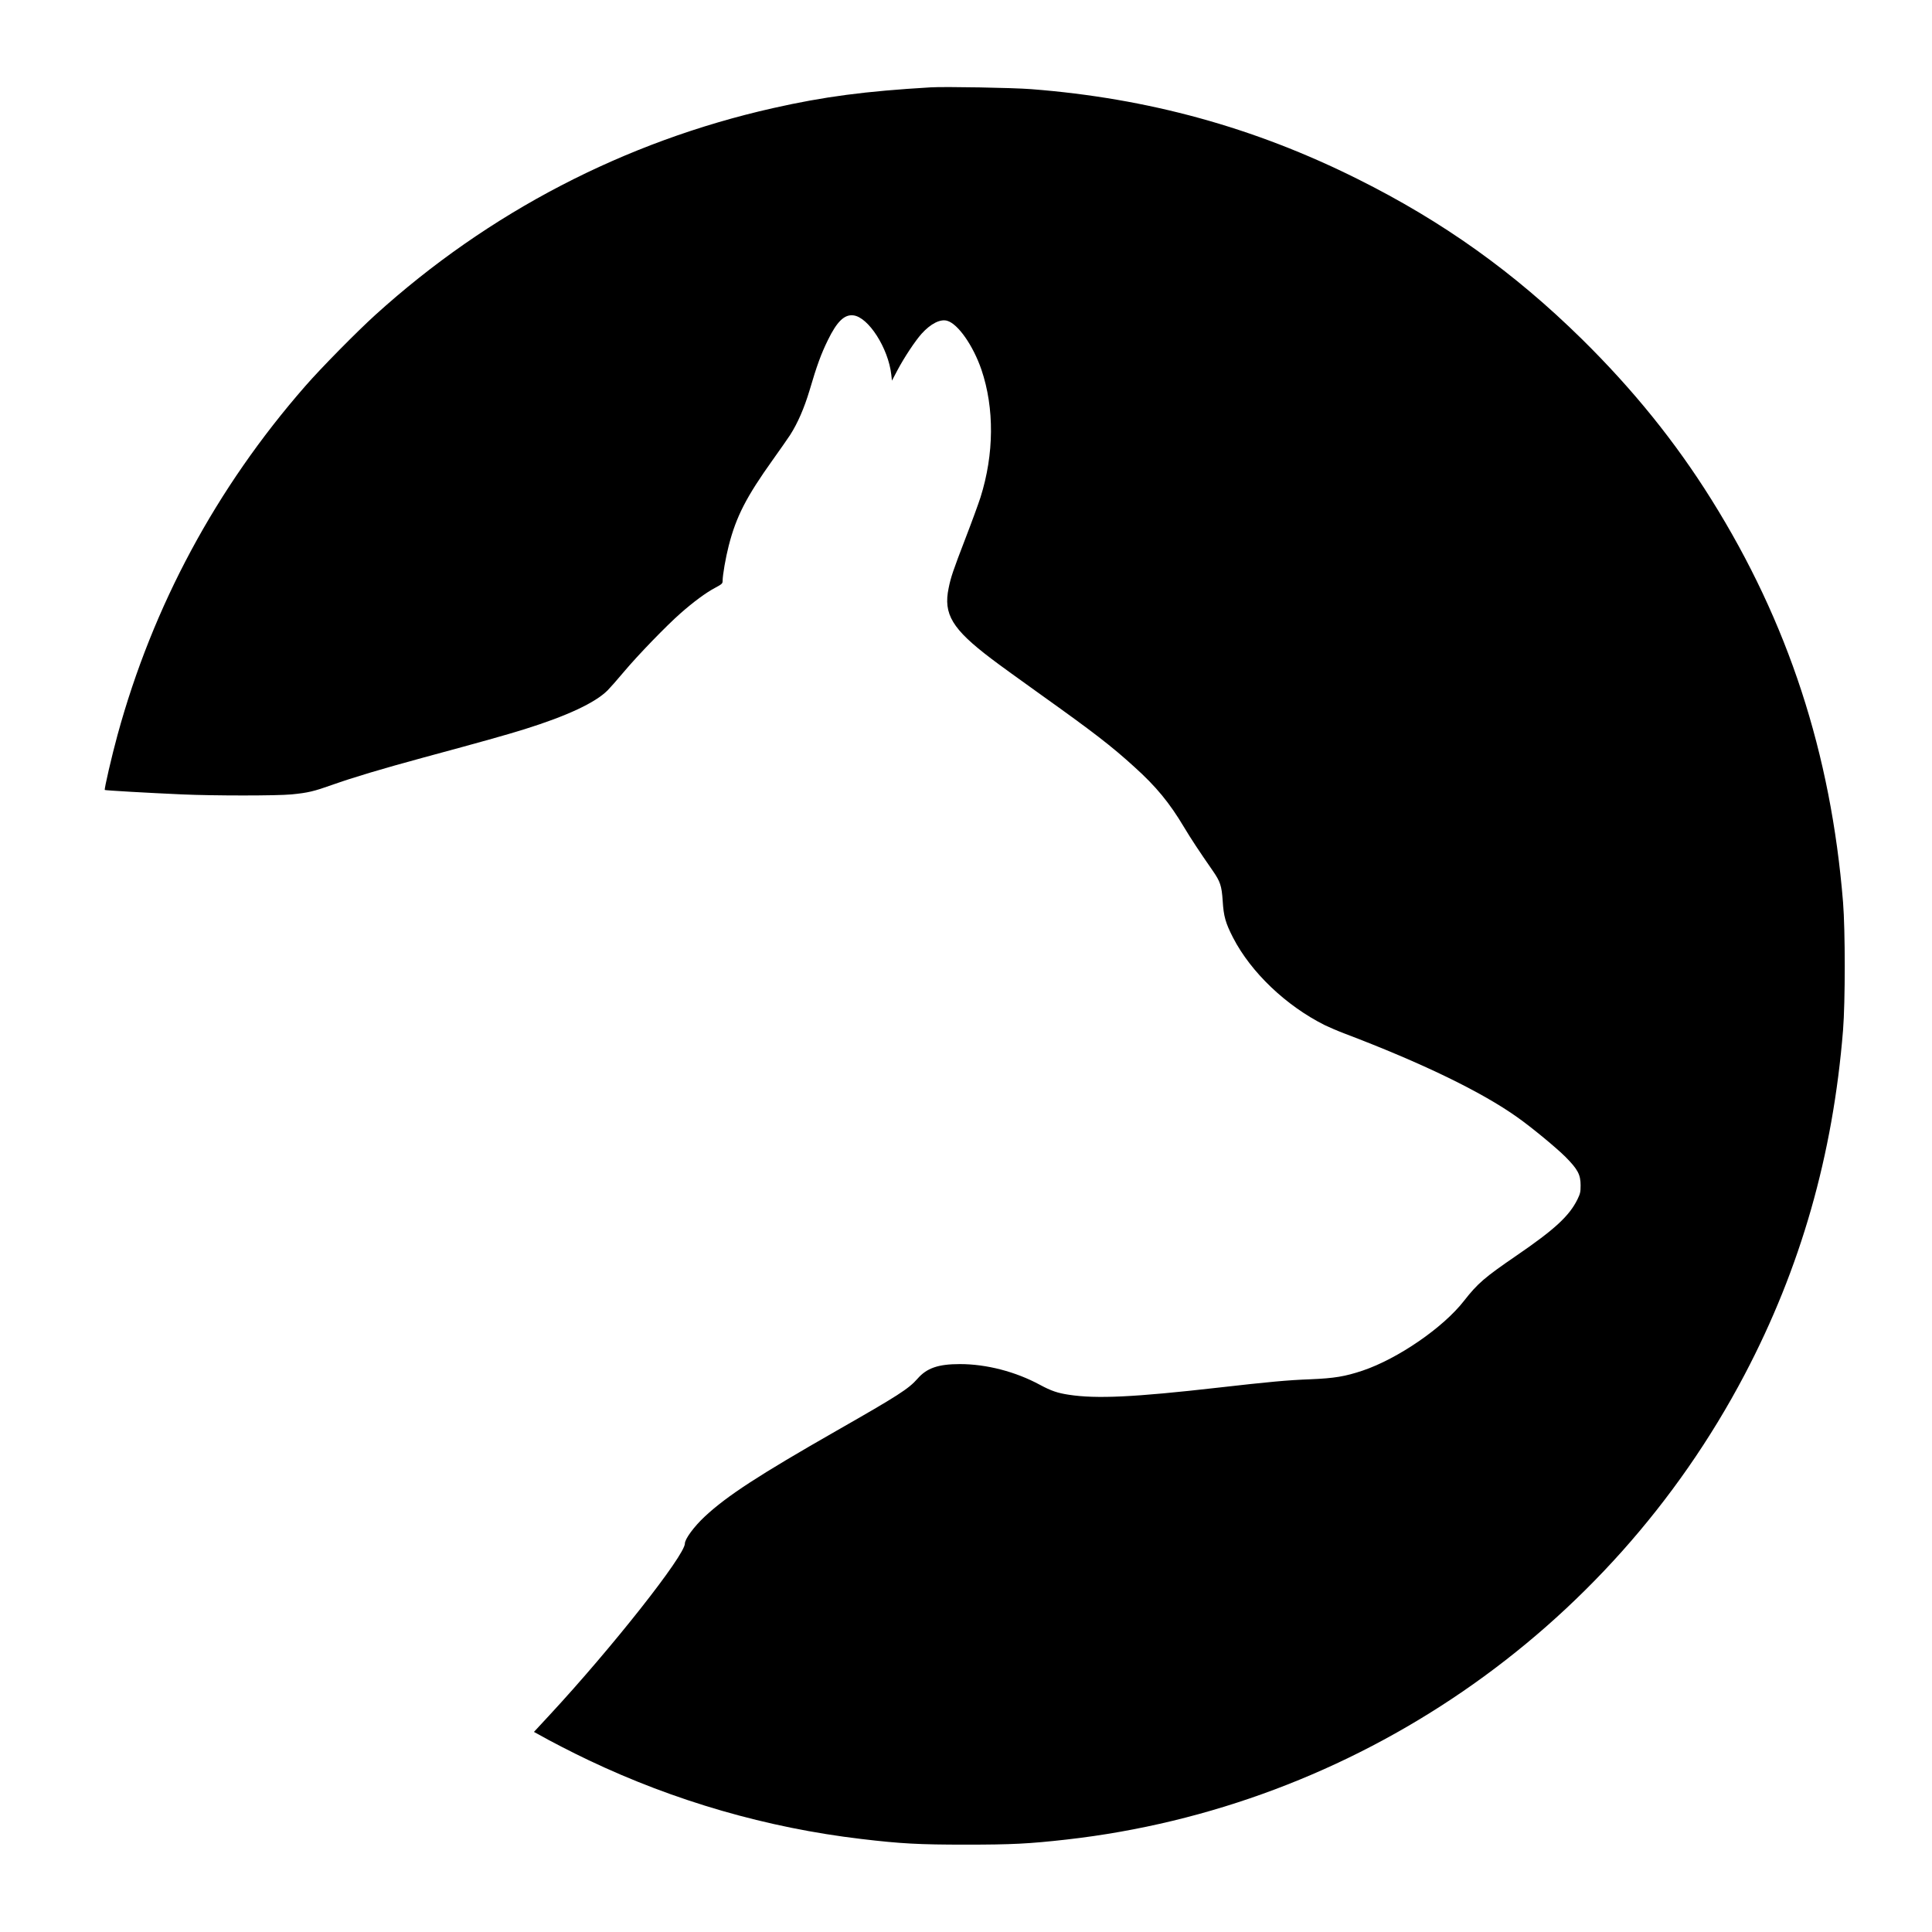 <?xml version="1.0" standalone="no"?>
<!DOCTYPE svg PUBLIC "-//W3C//DTD SVG 20010904//EN"
 "http://www.w3.org/TR/2001/REC-SVG-20010904/DTD/svg10.dtd">
<svg version="1.0" xmlns="http://www.w3.org/2000/svg"
 width="2048pt" height="2048pt" viewBox="0 0 2048 2048"
 preserveAspectRatio="xMidYMid meet">
<g transform="translate(0,2048) scale(0.1,-0.1)"
fill="#000000" stroke="none">
<path d="M9865 19554 c-696 -41 -1128 -98 -1670 -220 -1572 -354 -3014 -1103
-4216 -2192 -196 -178 -576 -563 -744 -756 -943 -1079 -1615 -2327 -1990
-3700 -58 -211 -142 -573 -134 -580 5 -5 458 -31 819 -47 335 -15 1004 -15
1160 0 174 17 237 32 428 100 226 80 523 169 972 291 632 171 867 237 1070
300 454 142 750 281 881 412 24 24 103 113 174 198 147 175 450 488 598 618
137 121 271 220 366 270 74 40 81 46 81 74 0 61 32 246 65 374 79 309 187 518
467 910 74 104 157 222 183 262 81 126 150 286 206 472 77 263 124 391 195
535 96 197 175 273 269 262 160 -17 372 -349 403 -629 l7 -63 58 110 c72 136
188 311 257 388 95 105 196 157 269 137 115 -31 277 -263 365 -520 138 -408
134 -894 -10 -1351 -20 -63 -91 -258 -159 -434 -133 -346 -156 -414 -179 -529
-58 -277 38 -435 454 -750 74 -57 311 -228 525 -381 555 -396 746 -543 990
-765 231 -208 372 -380 526 -638 76 -127 160 -254 303 -460 82 -118 96 -161
107 -322 10 -164 30 -234 110 -390 190 -368 563 -723 974 -928 44 -21 136 -61
205 -87 817 -310 1453 -617 1835 -889 153 -108 415 -325 510 -420 130 -131
160 -188 160 -301 0 -71 -4 -88 -33 -148 -87 -177 -241 -319 -647 -597 -340
-233 -411 -294 -558 -482 -220 -282 -699 -611 -1072 -737 -189 -63 -298 -81
-555 -92 -241 -9 -434 -27 -980 -89 -888 -101 -1288 -120 -1580 -75 -119 18
-187 41 -304 104 -260 141 -569 221 -851 221 -229 0 -351 -42 -449 -155 -95
-108 -206 -179 -856 -550 -826 -472 -1163 -691 -1398 -910 -114 -106 -212
-239 -212 -287 -1 -127 -772 -1104 -1436 -1820 l-164 -177 53 -29 c111 -64
364 -194 525 -270 911 -434 1893 -718 2892 -836 422 -50 610 -60 1110 -60 484
0 667 9 1066 54 3050 345 5750 2196 7187 4927 595 1131 937 2328 1044 3653 24
301 24 1057 0 1356 -128 1578 -582 2968 -1395 4268 -383 613 -831 1167 -1373
1701 -721 709 -1472 1246 -2379 1698 -1093 546 -2219 856 -3460 952 -190 15
-915 28 -1065 19z"/>
</g>
</svg>

